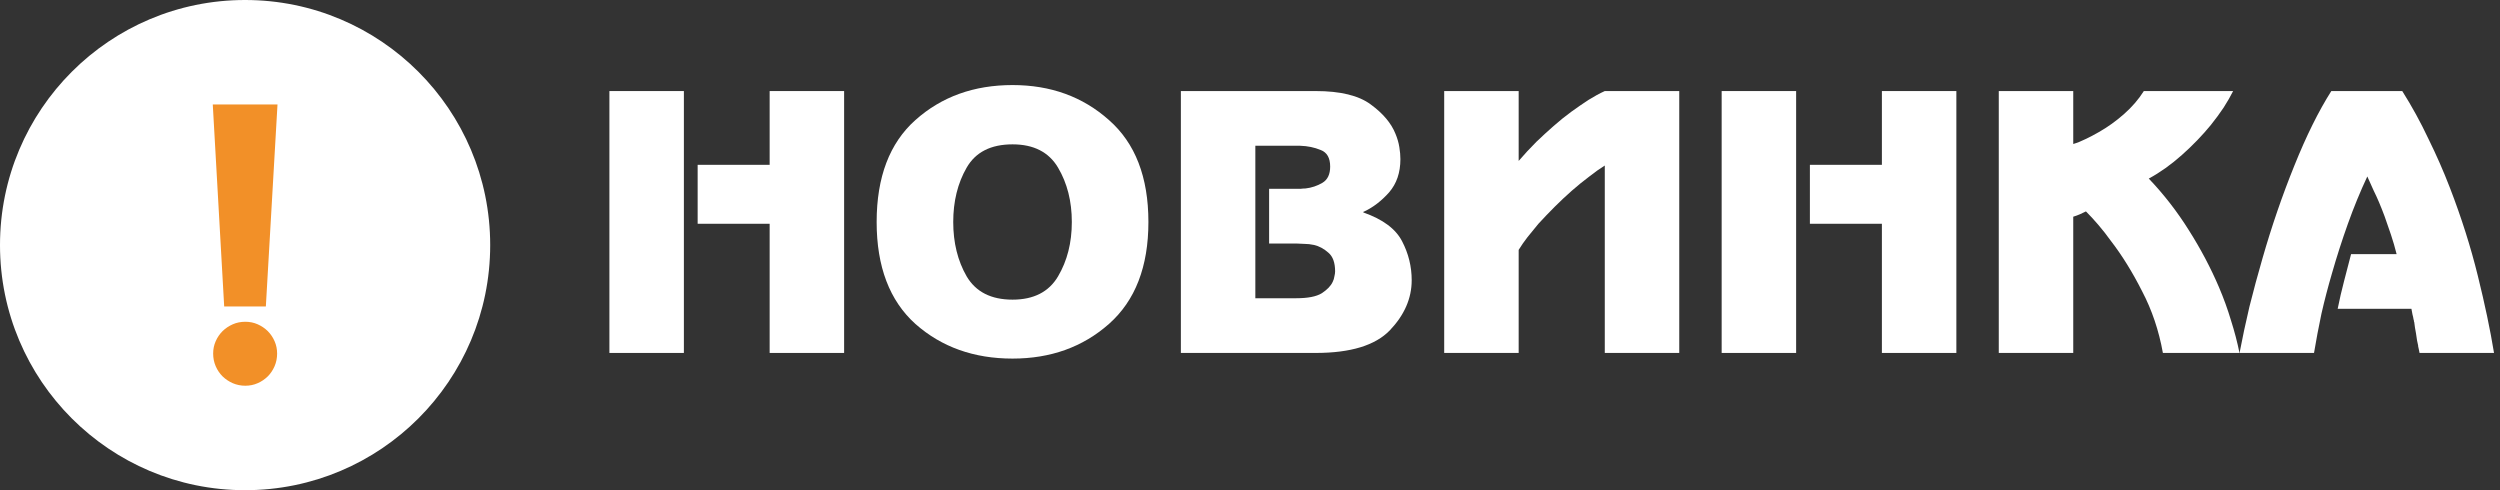 <svg width="255" height="50" viewBox="0 0 255 50" fill="none" xmlns="http://www.w3.org/2000/svg">
<rect x="0" y="0" width="255" height="50" fill="#333333" stroke="none"/>
<path d="M62.16 9.288H69.756V36H62.16V9.288ZM78.504 9.288H86.1V36H78.504V22.824H71.16V16.812H78.504V9.288Z" fill="white"/>
<path d="M89.418 22.644C89.418 18.06 90.738 14.592 93.378 12.24C96.042 9.864 99.342 8.676 103.278 8.676C107.166 8.676 110.442 9.864 113.106 12.24C115.794 14.592 117.138 18.06 117.138 22.644C117.138 27.204 115.794 30.672 113.106 33.048C110.442 35.4 107.166 36.576 103.278 36.576C99.342 36.576 96.042 35.4 93.378 33.048C90.738 30.672 89.418 27.204 89.418 22.644ZM97.23 22.644C97.23 24.756 97.686 26.604 98.598 28.188C99.534 29.772 101.094 30.564 103.278 30.564C105.438 30.564 106.986 29.772 107.922 28.188C108.858 26.604 109.326 24.756 109.326 22.644C109.326 20.532 108.858 18.684 107.922 17.1C106.986 15.516 105.438 14.724 103.278 14.724C101.07 14.724 99.51 15.516 98.598 17.1C97.686 18.684 97.23 20.532 97.23 22.644Z" fill="white"/>
<path d="M120.449 9.288H134.201C136.721 9.288 138.593 9.744 139.817 10.656C141.065 11.568 141.905 12.564 142.337 13.644C142.529 14.1 142.661 14.556 142.733 15.012C142.805 15.444 142.841 15.852 142.841 16.236C142.841 17.604 142.457 18.732 141.689 19.62C140.921 20.484 140.081 21.132 139.169 21.564C139.145 21.564 139.121 21.576 139.097 21.6C139.097 21.6 139.085 21.6 139.061 21.6V21.672C141.053 22.368 142.373 23.352 143.021 24.624C143.669 25.872 143.993 27.192 143.993 28.584C143.993 30.432 143.249 32.136 141.761 33.696C140.273 35.232 137.753 36 134.201 36H120.449V9.288ZM129.449 24.84V19.26H132.221C132.365 19.26 132.509 19.26 132.653 19.26C132.821 19.236 132.989 19.224 133.157 19.224C133.781 19.152 134.357 18.96 134.885 18.648C135.413 18.336 135.677 17.784 135.677 16.992C135.677 16.104 135.353 15.54 134.705 15.3C134.081 15.036 133.385 14.892 132.617 14.868C132.521 14.868 132.425 14.868 132.329 14.868C132.233 14.868 132.137 14.868 132.041 14.868H128.045V30.42H132.221C133.397 30.42 134.261 30.252 134.813 29.916C135.365 29.556 135.737 29.172 135.929 28.764C136.025 28.572 136.085 28.38 136.109 28.188C136.157 27.996 136.181 27.828 136.181 27.684C136.181 26.796 135.953 26.16 135.497 25.776C135.041 25.368 134.549 25.104 134.021 24.984C133.685 24.912 133.361 24.876 133.049 24.876C132.737 24.852 132.473 24.84 132.257 24.84C132.233 24.84 132.209 24.84 132.185 24.84C132.185 24.84 132.173 24.84 132.149 24.84H129.449Z" fill="white"/>
<path d="M147.308 9.288H154.904V16.416C155.168 16.104 155.456 15.78 155.768 15.444C156.08 15.108 156.404 14.772 156.74 14.436C157.292 13.908 157.868 13.38 158.468 12.852C159.068 12.324 159.68 11.832 160.304 11.376C160.904 10.944 161.48 10.548 162.032 10.188C162.608 9.828 163.16 9.528 163.688 9.288H171.284V36H163.688V16.884C163.184 17.196 162.644 17.58 162.068 18.036C161.492 18.468 160.916 18.936 160.34 19.44C159.74 19.968 159.152 20.52 158.576 21.096C158 21.672 157.448 22.248 156.92 22.824C156.536 23.28 156.164 23.736 155.804 24.192C155.468 24.624 155.168 25.056 154.904 25.488V36H147.308V9.288Z" fill="white"/>
<path d="M175.609 9.288H183.205V36H175.609V9.288ZM191.953 9.288H199.549V36H191.953V22.824H184.609V16.812H191.953V9.288Z" fill="white"/>
<path d="M203.875 9.288H211.471V14.688C211.879 14.568 212.299 14.4 212.731 14.184C213.187 13.968 213.643 13.728 214.099 13.464C214.987 12.96 215.839 12.348 216.655 11.628C217.471 10.908 218.143 10.128 218.671 9.288H227.779C227.515 9.816 227.191 10.38 226.807 10.98C226.423 11.556 225.991 12.144 225.511 12.744C224.647 13.8 223.663 14.82 222.559 15.804C221.455 16.788 220.327 17.592 219.175 18.216C220.711 19.824 222.079 21.588 223.279 23.508C224.479 25.404 225.499 27.336 226.339 29.304C226.819 30.432 227.227 31.56 227.563 32.688C227.923 33.816 228.211 34.92 228.427 36H220.615C220.207 33.72 219.499 31.62 218.491 29.7C217.507 27.756 216.451 26.052 215.323 24.588C214.891 23.988 214.459 23.436 214.027 22.932C213.595 22.428 213.175 21.972 212.767 21.564C212.575 21.66 212.371 21.756 212.155 21.852C211.939 21.948 211.711 22.032 211.471 22.104V36H203.875V9.288Z" fill="white"/>
<path d="M237.794 9.288H245.03C246.014 10.848 246.902 12.468 247.694 14.148C248.51 15.804 249.242 17.472 249.89 19.152C251.066 22.2 252.014 25.188 252.734 28.116C253.454 31.02 254.006 33.648 254.39 36H246.794C246.77 35.856 246.746 35.736 246.722 35.64C246.698 35.52 246.674 35.412 246.65 35.316C246.65 35.292 246.65 35.268 246.65 35.244C246.626 35.1 246.59 34.932 246.542 34.74C246.518 34.548 246.482 34.308 246.434 34.02C246.386 33.78 246.35 33.576 246.326 33.408C246.302 33.216 246.278 33.036 246.254 32.868C246.23 32.82 246.218 32.772 246.218 32.724C246.218 32.676 246.206 32.628 246.182 32.58C246.158 32.412 246.122 32.244 246.074 32.076C246.05 31.908 246.014 31.716 245.966 31.5H238.442C238.634 30.54 238.85 29.604 239.09 28.692C239.33 27.756 239.57 26.832 239.81 25.92H244.454C244.286 25.248 244.094 24.588 243.878 23.94C243.662 23.292 243.446 22.668 243.23 22.068C242.846 21.036 242.474 20.16 242.114 19.44C241.778 18.696 241.562 18.216 241.466 18C240.746 19.536 240.086 21.144 239.486 22.824C238.886 24.504 238.346 26.184 237.866 27.864C237.458 29.256 237.098 30.636 236.786 32.004C236.498 33.372 236.246 34.704 236.03 36H228.434C228.722 34.488 229.058 32.916 229.442 31.284C229.85 29.652 230.294 28.008 230.774 26.352C231.71 23.088 232.79 19.944 234.014 16.92C235.238 13.872 236.498 11.328 237.794 9.288Z" fill="white"/>
<circle cx="25" cy="25" r="25" fill="white"/>
<path d="M27.117 31.258H22.867L21.703 10.656H28.305L27.117 31.258ZM28.266 36.062C28.266 36.523 28.18 36.953 28.008 37.352C27.836 37.75 27.602 38.102 27.312 38.391C27.016 38.68 26.68 38.914 26.281 39.086C25.891 39.258 25.469 39.344 25.023 39.344C24.578 39.344 24.141 39.258 23.742 39.086C23.352 38.914 23 38.68 22.703 38.391C22.406 38.094 22.172 37.75 22 37.352C21.828 36.953 21.742 36.523 21.742 36.062C21.742 35.602 21.828 35.195 22 34.805C22.172 34.414 22.406 34.07 22.703 33.773C23 33.484 23.352 33.25 23.742 33.078C24.133 32.906 24.562 32.82 25.023 32.82C25.484 32.82 25.891 32.906 26.281 33.078C26.672 33.25 27.016 33.484 27.312 33.773C27.602 34.07 27.836 34.406 28.008 34.805C28.18 35.195 28.266 35.617 28.266 36.062Z" fill="#F29028"/>
</svg>
